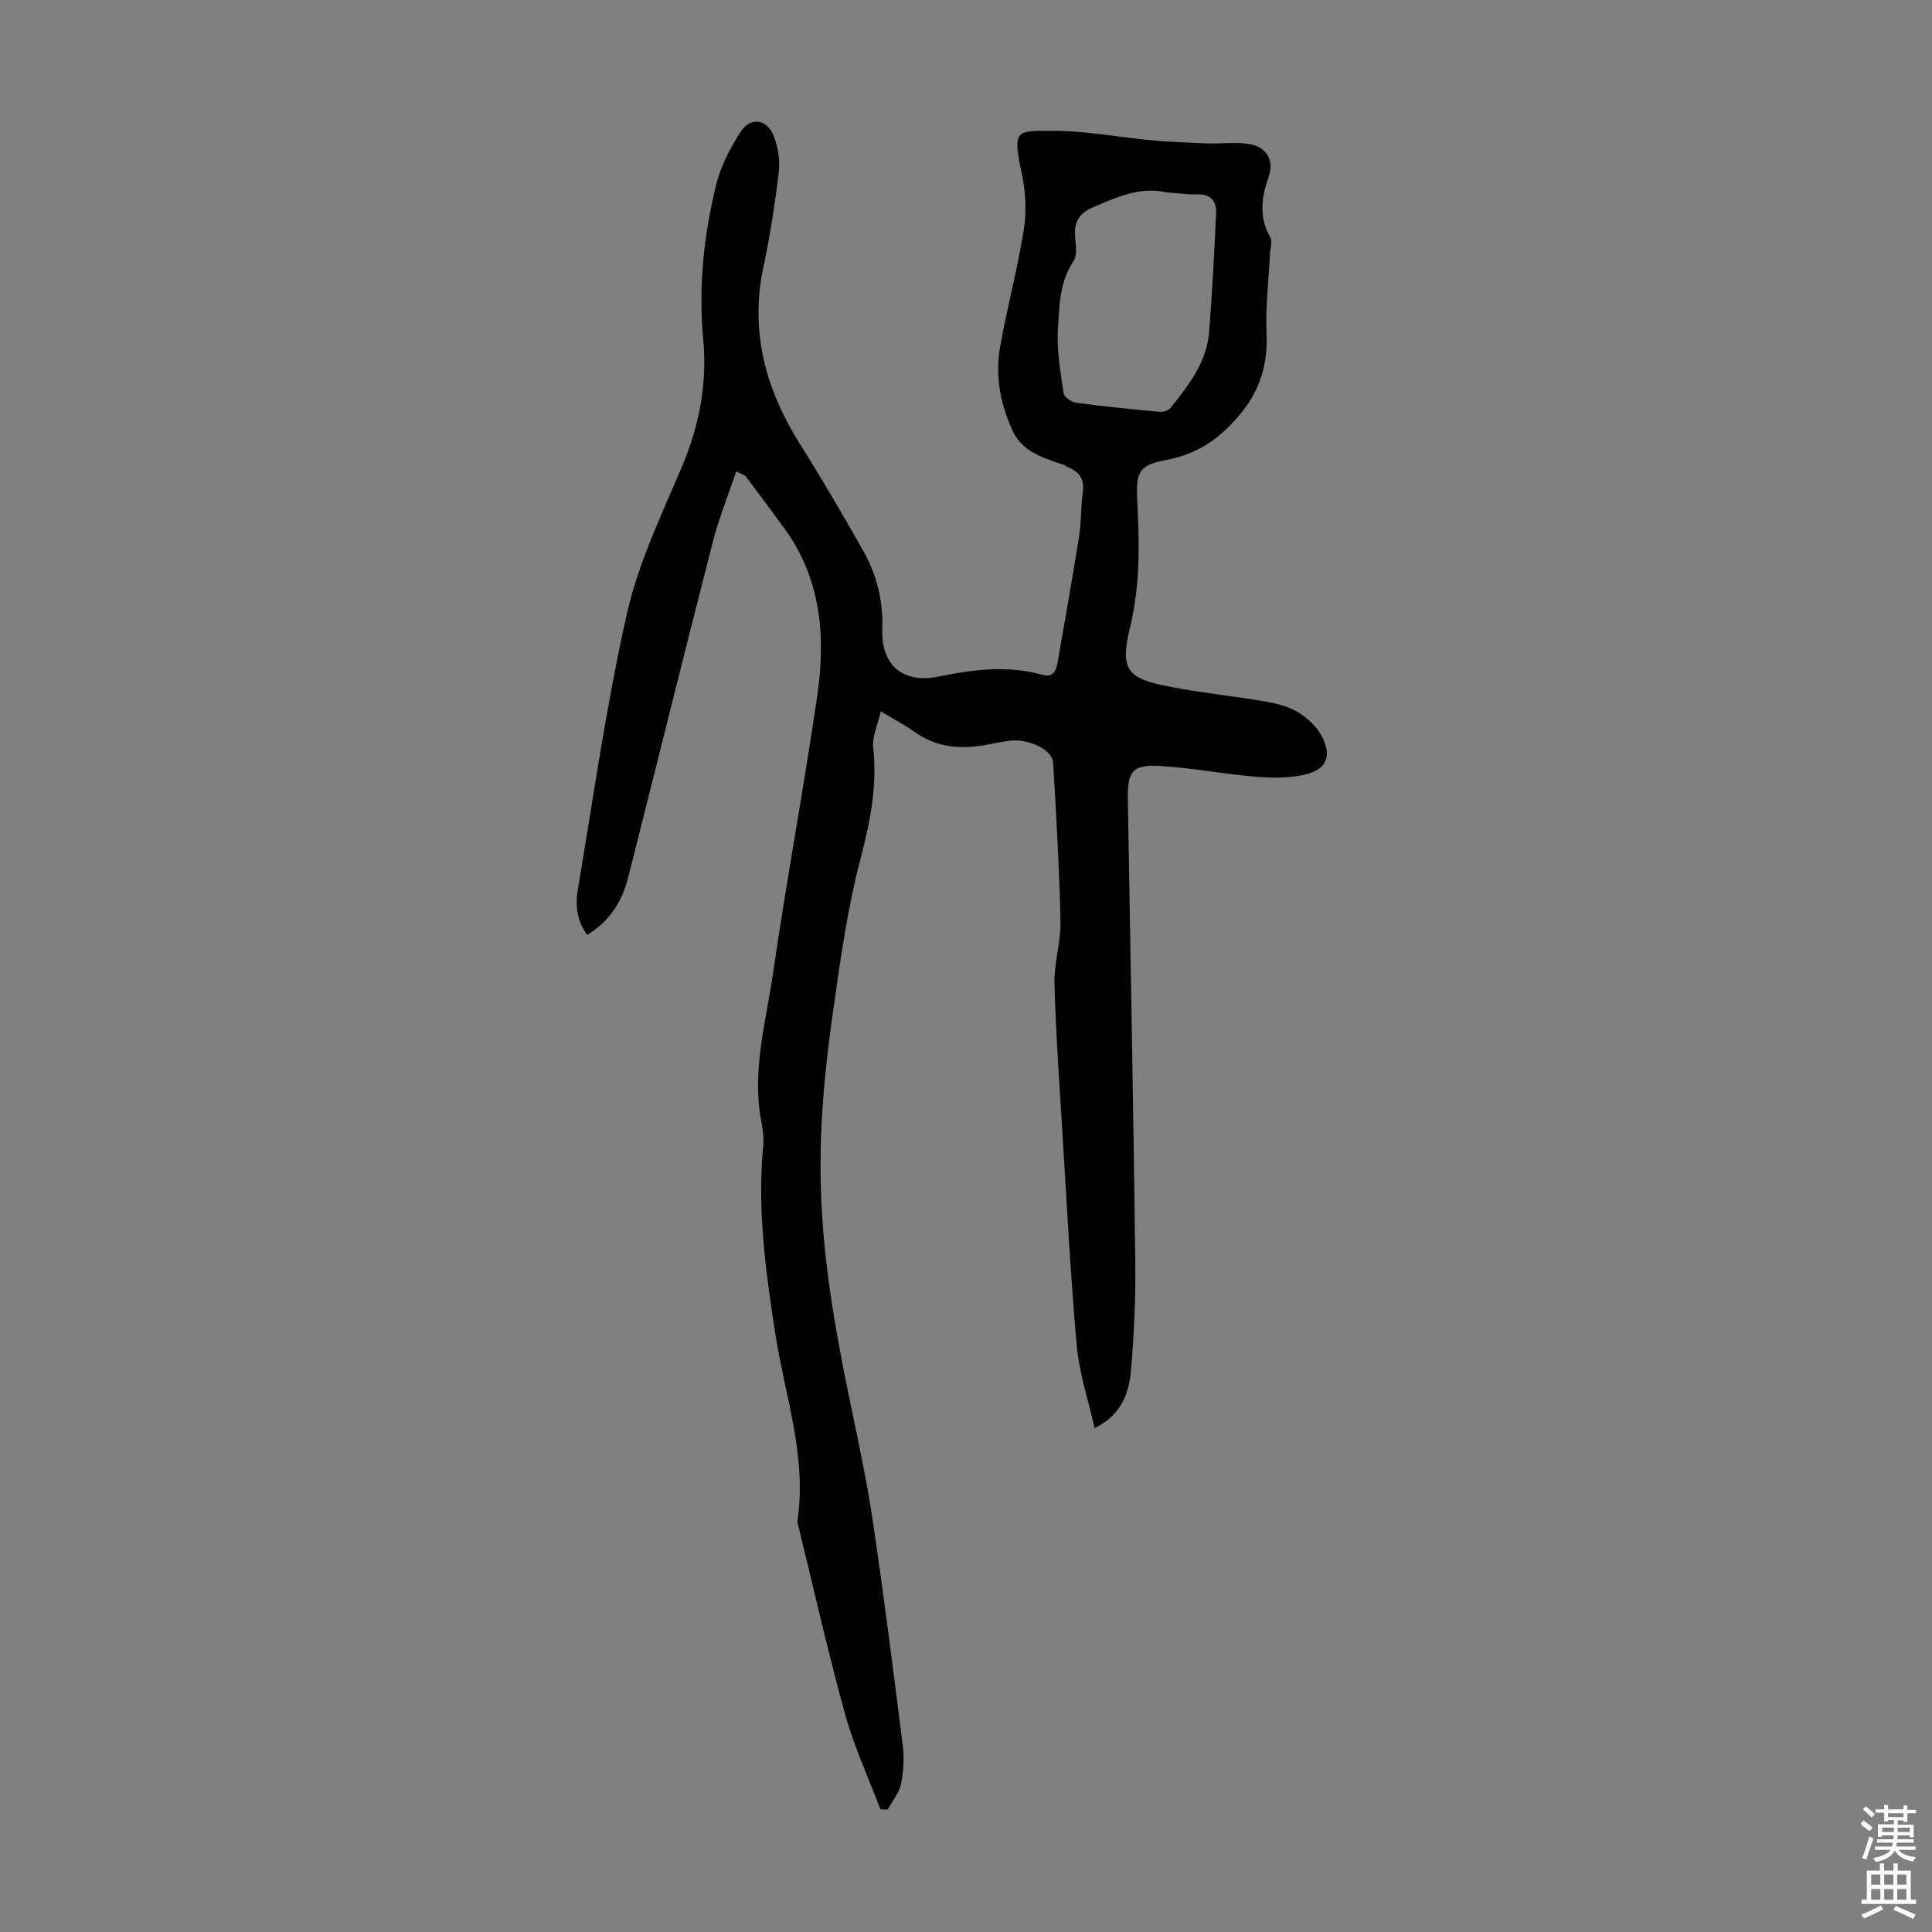 <svg enable-background="new 0 0 400 400" viewBox="0 0 400 400" xmlns="http://www.w3.org/2000/svg"><rect x="0" y="0" width="400" height="400" fill="#808080" stroke="none"/><path d="m182.27 374.58c-2.46-6.52-5.42-12.91-7.28-19.6-3.52-12.7-6.4-25.57-9.54-38.37-.16-.65-.41-1.34-.31-1.98 1.9-13.22-2.64-25.69-4.61-38.43-2.01-12.97-3.79-25.89-2.51-39.06.16-1.64-.1-3.36-.41-4.99-1.99-10.42.97-20.49 2.43-30.6 2.78-19.25 6.39-38.37 9.18-57.62 1.76-12.21.78-24.17-6.89-34.63-2.61-3.56-5.23-7.1-7.89-10.63-.24-.32-.76-.43-2-1.1-1.67 4.97-3.59 9.68-4.84 14.55-5.94 23.15-11.67 46.36-17.54 69.53-1.25 4.92-3.77 9.05-8.5 11.92-2.04-2.81-2.49-6-1.96-9.15 3.22-19.18 5.93-38.48 10.21-57.43 2.36-10.47 7.17-20.43 11.39-30.41 3.61-8.53 5.25-17.16 4.39-26.4-1.02-10.89.13-21.7 2.77-32.26.92-3.69 2.85-7.25 4.89-10.52s5.58-2.84 6.98.83c.88 2.31 1.29 5.05 1 7.49-.78 6.54-1.79 13.08-3.17 19.53-2.86 13.42.47 25.4 7.6 36.74 4.52 7.18 8.8 14.53 12.99 21.91 2.86 5.03 4.22 10.46 4.02 16.38-.26 7.46 4.28 11.3 11.6 9.8 7.21-1.48 14.34-2.37 21.56-.37 2.16.6 2.81-.76 3.1-2.43 1.52-8.68 3.08-17.36 4.46-26.07.49-3.08.38-6.26.8-9.36.34-2.52-.61-4.05-2.83-5-.41-.17-.76-.49-1.18-.63-4.16-1.4-8.53-2.66-10.54-7.05-2.51-5.48-3.65-11.36-2.58-17.34 1.45-8.14 3.61-16.15 4.91-24.3.59-3.72.38-7.77-.4-11.47-1.96-9.29-1.37-9 6.62-8.98 6.76.02 13.52 1.35 20.29 1.97 3.85.35 7.72.5 11.59.64 2.78.1 5.61-.3 8.33.09 3.71.53 5.49 3.26 4.27 6.78-1.5 4.32-2.08 8.35.32 12.55.51.89-.01 2.37-.07 3.58-.26 5.43-.93 10.88-.7 16.29.28 6.38-1.3 11.75-5.39 16.7-4.07 4.93-8.69 8.28-15.16 9.5-5.93 1.12-6.51 2.47-6.21 8.52.43 8.71.64 17.31-1.46 25.99-2.19 9.07-.72 10.8 8.44 12.54 6.36 1.21 12.83 1.87 19.22 2.96 2.39.41 4.93.98 6.97 2.2 2 1.19 3.99 3.02 5.05 5.06 2.16 4.12.94 6.92-3.57 7.94-3.28.74-6.84.7-10.22.42-6.55-.55-13.05-1.82-19.61-2.22-5.77-.35-6.86 1.06-6.77 6.8.53 31.89 1.14 63.78 1.54 95.67.09 7.58-.25 15.2-.9 22.76-.41 4.73-2.05 9.19-7.52 11.86-1.31-5.85-3.19-11.39-3.7-17.06-1.32-14.8-2.08-29.65-2.99-44.48-.63-10.15-1.35-20.3-1.62-30.46-.11-4.3 1.33-8.64 1.24-12.94-.24-10.95-.88-21.9-1.52-32.84-.15-2.62-4.87-4.93-8.78-4.56-1.55.15-3.09.49-4.63.79-5.46 1.08-10.65.74-15.37-2.65-1.89-1.36-3.98-2.43-6.91-4.2-.64 2.86-1.81 5.27-1.56 7.52.89 8.07-.7 15.61-2.73 23.39-2.61 10.01-4.04 20.36-5.51 30.63-4.37 30.56-3.47 48.32 3.52 81.74 1.69 8.09 3.43 16.2 4.64 24.37 2.28 15.44 4.25 30.92 6.19 46.4.33 2.62.18 5.41-.36 8-.39 1.87-1.78 3.53-2.72 5.29-.55.02-1.05-.01-1.55-.04zm59.27-334.76c-5.63-1.26-10.51 1.09-15.45 3.19-2.42 1.03-3.63 2.77-3.53 5.46.07 1.88.61 4.25-.29 5.58-2.96 4.39-2.93 9.38-3.24 14.17-.28 4.35.55 8.8 1.18 13.16.12.8 1.58 1.87 2.53 2 5.76.77 11.55 1.35 17.34 1.88.74.07 1.84-.27 2.28-.82 3.7-4.65 7.45-9.39 7.96-15.6.67-8.23 1.08-16.48 1.46-24.73.11-2.45-1.07-3.95-3.88-3.87-2.12.06-4.24-.27-6.36-.42z" fill="#010102"/><g fill="#fcfbfa"><path d="m385.2 377.6.6-.7c.6.4 1.3.9 1.9 1.5l-.6.7c-.8-.5-1.4-1-1.9-1.5zm.3 7.1c.6-1.4 1.1-2.9 1.5-4.5.3.1.6.3.9.4-.5 1.4-1 2.9-1.5 4.4zm.2-10.1.6-.6c.7.5 1.3 1.1 1.9 1.6l-.7.7c-.6-.6-1.2-1.2-1.8-1.7zm8.4-.8h.8v.9h1.8v.7h-1.8v1.8h-.8v-.3h-1.2v.9h3.3v2.6h-.8v-.4h-2.5c0 .3 0 .6-.1.8h3.4v.7h-3.5c0 .3-.1.6-.1.8h4v.7h-3.5c.7.9 1.9 1.3 3.6 1.5-.2.2-.4.5-.6.9-1.9-.3-3.2-1.1-3.8-2.3-.5 1.1-1.8 2-3.9 2.4-.2-.3-.4-.5-.6-.8 1.9-.4 3.1-.9 3.6-1.7h-3.2v-.7h3.5c.1-.2.1-.5.2-.8h-3.3v-.7h3.4c0-.2 0-.5 0-.8h-2.4v.3h-.8v-2.6h3.3v-.9h-1.2v.3h-.8v-1.8h-1.8v-.7h1.8v-.9h.8v.9h3.2zm-4.4 5.5h2.4c0-.3 0-.6 0-.9h-2.4zm1.2-3.1h3.2v-.8h-3.2zm4.4 2.2h-2.4v.9h2.5v-.9z"/><path d="m389.2 385.8h.9v1.5h1.9v-1.5h.9v1.5h2.7v6h1.1v.9h-11.3v-.9h1.1v-6h2.7zm.2 8.7.5.8c-1.2.6-2.5 1.3-4 1.9-.2-.3-.3-.6-.6-.8 1.6-.6 3-1.3 4.1-1.9zm-2-4.3h1.9v-2.1h-1.9zm0 3.1h1.9v-2.2h-1.9zm2.7-3.1h1.9v-2.1h-1.9zm0 3.1h1.9v-2.2h-1.9zm2.4 1.3c1.4.6 2.7 1.2 4.1 1.8l-.5.9c-1.5-.7-2.8-1.4-4.1-1.9zm2.2-6.5h-1.9v2.1h1.9zm-1.9 5.2h1.9v-2.2h-1.9z"/></g></svg>